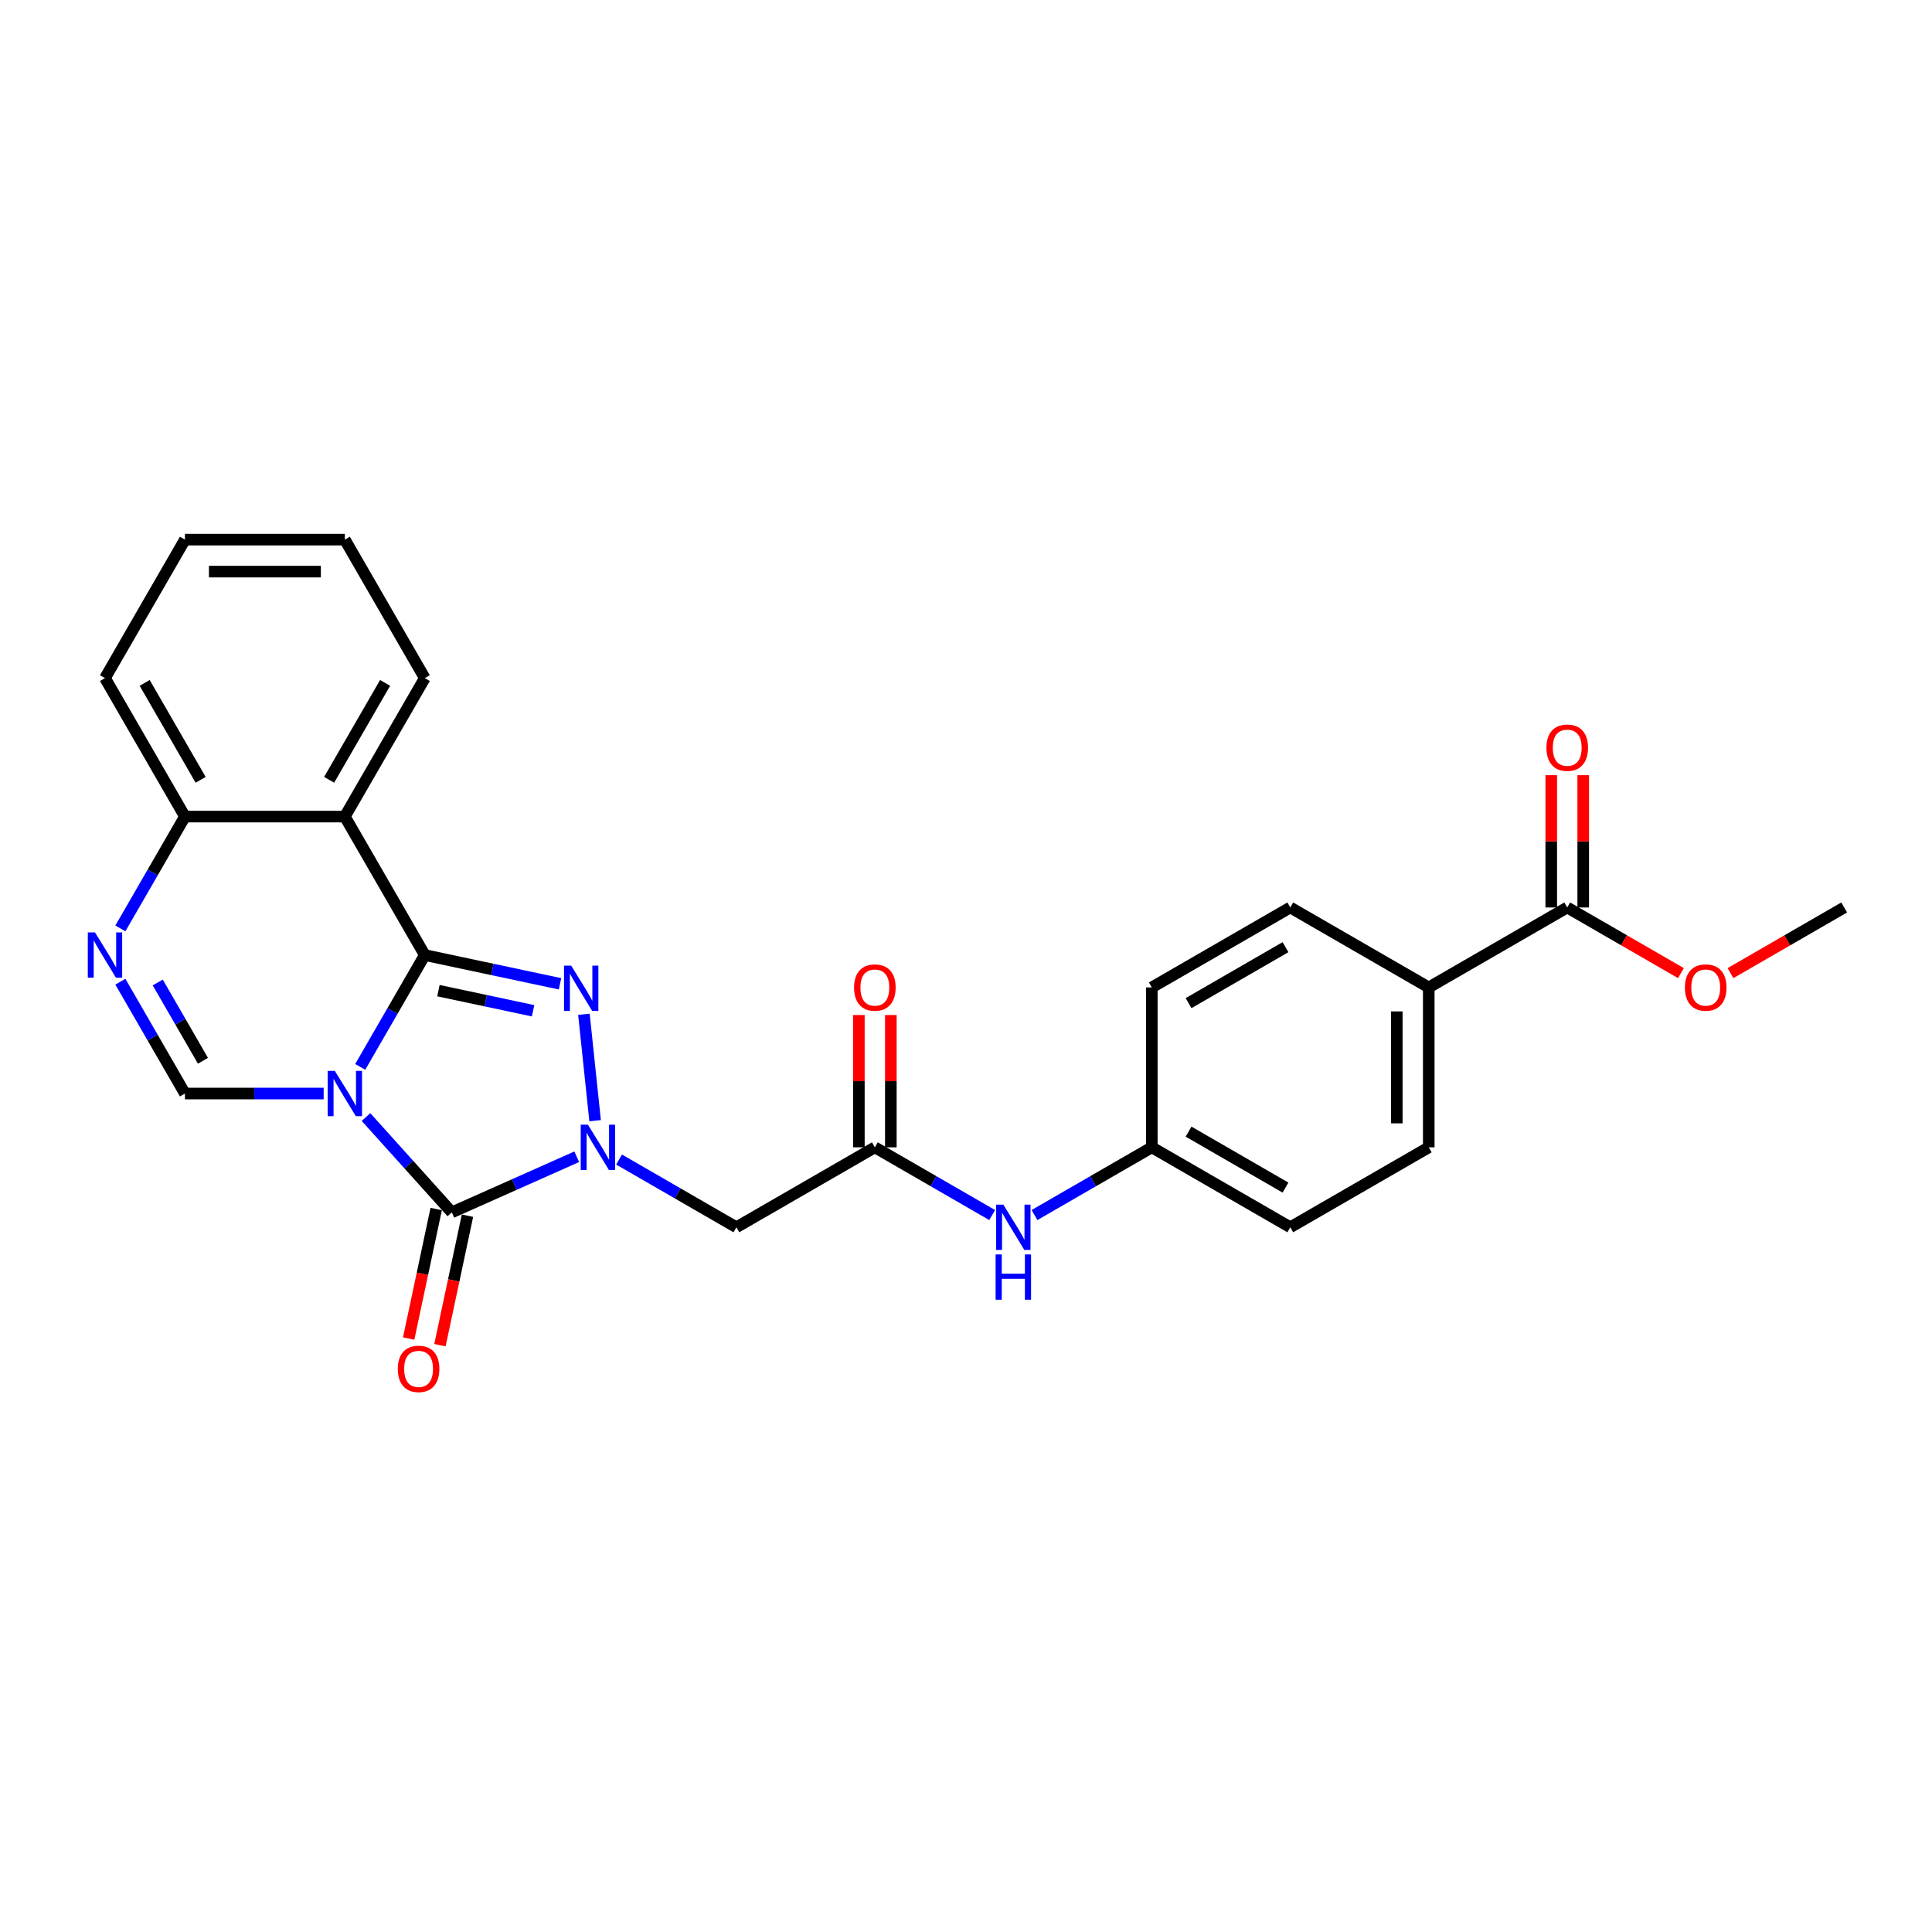 <?xml version='1.0' encoding='iso-8859-1'?>
<svg version='1.1' baseProfile='full'
              xmlns='http://www.w3.org/2000/svg'
                      xmlns:rdkit='http://www.rdkit.org/xml'
                      xmlns:xlink='http://www.w3.org/1999/xlink'
                  xml:space='preserve'
width='1000px' height='1000px' viewBox='0 0 1000 1000'>
<!-- END OF HEADER -->
<rect style='opacity:1.0;fill:#FFFFFF;stroke:none' width='1000' height='1000' x='0' y='0'> </rect>
<path class='bond-0' d='M 186.448,552.224 L 203.158,523.28' style='fill:none;fill-rule:evenodd;stroke:#0000FF;stroke-width:6px;stroke-linecap:butt;stroke-linejoin:miter;stroke-opacity:1' />
<path class='bond-0' d='M 203.158,523.28 L 219.869,494.337' style='fill:none;fill-rule:evenodd;stroke:#000000;stroke-width:6px;stroke-linecap:butt;stroke-linejoin:miter;stroke-opacity:1' />
<path class='bond-2' d='M 189.445,578.182 L 211.656,602.849' style='fill:none;fill-rule:evenodd;stroke:#0000FF;stroke-width:6px;stroke-linecap:butt;stroke-linejoin:miter;stroke-opacity:1' />
<path class='bond-2' d='M 211.656,602.849 L 233.866,627.517' style='fill:none;fill-rule:evenodd;stroke:#000000;stroke-width:6px;stroke-linecap:butt;stroke-linejoin:miter;stroke-opacity:1' />
<path class='bond-4' d='M 167.53,566.012 L 131.627,566.012' style='fill:none;fill-rule:evenodd;stroke:#0000FF;stroke-width:6px;stroke-linecap:butt;stroke-linejoin:miter;stroke-opacity:1' />
<path class='bond-4' d='M 131.627,566.012 L 95.725,566.012' style='fill:none;fill-rule:evenodd;stroke:#000000;stroke-width:6px;stroke-linecap:butt;stroke-linejoin:miter;stroke-opacity:1' />
<path class='bond-3' d='M 219.869,494.337 L 254.867,501.776' style='fill:none;fill-rule:evenodd;stroke:#000000;stroke-width:6px;stroke-linecap:butt;stroke-linejoin:miter;stroke-opacity:1' />
<path class='bond-3' d='M 254.867,501.776 L 289.865,509.215' style='fill:none;fill-rule:evenodd;stroke:#0000FF;stroke-width:6px;stroke-linecap:butt;stroke-linejoin:miter;stroke-opacity:1' />
<path class='bond-3' d='M 226.927,512.76 L 251.425,517.967' style='fill:none;fill-rule:evenodd;stroke:#000000;stroke-width:6px;stroke-linecap:butt;stroke-linejoin:miter;stroke-opacity:1' />
<path class='bond-3' d='M 251.425,517.967 L 275.924,523.175' style='fill:none;fill-rule:evenodd;stroke:#0000FF;stroke-width:6px;stroke-linecap:butt;stroke-linejoin:miter;stroke-opacity:1' />
<path class='bond-5' d='M 219.869,494.337 L 178.487,422.663' style='fill:none;fill-rule:evenodd;stroke:#000000;stroke-width:6px;stroke-linecap:butt;stroke-linejoin:miter;stroke-opacity:1' />
<path class='bond-1' d='M 298.516,598.733 L 266.191,613.125' style='fill:none;fill-rule:evenodd;stroke:#0000FF;stroke-width:6px;stroke-linecap:butt;stroke-linejoin:miter;stroke-opacity:1' />
<path class='bond-1' d='M 266.191,613.125 L 233.866,627.517' style='fill:none;fill-rule:evenodd;stroke:#000000;stroke-width:6px;stroke-linecap:butt;stroke-linejoin:miter;stroke-opacity:1' />
<path class='bond-7' d='M 320.432,600.18 L 350.79,617.708' style='fill:none;fill-rule:evenodd;stroke:#0000FF;stroke-width:6px;stroke-linecap:butt;stroke-linejoin:miter;stroke-opacity:1' />
<path class='bond-7' d='M 350.79,617.708 L 381.149,635.235' style='fill:none;fill-rule:evenodd;stroke:#000000;stroke-width:6px;stroke-linecap:butt;stroke-linejoin:miter;stroke-opacity:1' />
<path class='bond-27' d='M 308.025,580.066 L 302.236,524.986' style='fill:none;fill-rule:evenodd;stroke:#0000FF;stroke-width:6px;stroke-linecap:butt;stroke-linejoin:miter;stroke-opacity:1' />
<path class='bond-11' d='M 225.771,625.796 L 218.647,659.313' style='fill:none;fill-rule:evenodd;stroke:#000000;stroke-width:6px;stroke-linecap:butt;stroke-linejoin:miter;stroke-opacity:1' />
<path class='bond-11' d='M 218.647,659.313 L 211.523,692.829' style='fill:none;fill-rule:evenodd;stroke:#FF0000;stroke-width:6px;stroke-linecap:butt;stroke-linejoin:miter;stroke-opacity:1' />
<path class='bond-11' d='M 241.962,629.237 L 234.838,662.754' style='fill:none;fill-rule:evenodd;stroke:#000000;stroke-width:6px;stroke-linecap:butt;stroke-linejoin:miter;stroke-opacity:1' />
<path class='bond-11' d='M 234.838,662.754 L 227.713,696.271' style='fill:none;fill-rule:evenodd;stroke:#FF0000;stroke-width:6px;stroke-linecap:butt;stroke-linejoin:miter;stroke-opacity:1' />
<path class='bond-6' d='M 95.725,566.012 L 79.014,537.069' style='fill:none;fill-rule:evenodd;stroke:#000000;stroke-width:6px;stroke-linecap:butt;stroke-linejoin:miter;stroke-opacity:1' />
<path class='bond-6' d='M 79.014,537.069 L 62.304,508.126' style='fill:none;fill-rule:evenodd;stroke:#0000FF;stroke-width:6px;stroke-linecap:butt;stroke-linejoin:miter;stroke-opacity:1' />
<path class='bond-6' d='M 105.046,549.053 L 93.349,528.792' style='fill:none;fill-rule:evenodd;stroke:#000000;stroke-width:6px;stroke-linecap:butt;stroke-linejoin:miter;stroke-opacity:1' />
<path class='bond-6' d='M 93.349,528.792 L 81.652,508.532' style='fill:none;fill-rule:evenodd;stroke:#0000FF;stroke-width:6px;stroke-linecap:butt;stroke-linejoin:miter;stroke-opacity:1' />
<path class='bond-20' d='M 178.487,422.663 L 219.869,350.988' style='fill:none;fill-rule:evenodd;stroke:#000000;stroke-width:6px;stroke-linecap:butt;stroke-linejoin:miter;stroke-opacity:1' />
<path class='bond-20' d='M 170.36,403.635 L 199.327,353.463' style='fill:none;fill-rule:evenodd;stroke:#000000;stroke-width:6px;stroke-linecap:butt;stroke-linejoin:miter;stroke-opacity:1' />
<path class='bond-28' d='M 178.487,422.663 L 95.725,422.663' style='fill:none;fill-rule:evenodd;stroke:#000000;stroke-width:6px;stroke-linecap:butt;stroke-linejoin:miter;stroke-opacity:1' />
<path class='bond-9' d='M 62.304,480.549 L 79.014,451.606' style='fill:none;fill-rule:evenodd;stroke:#0000FF;stroke-width:6px;stroke-linecap:butt;stroke-linejoin:miter;stroke-opacity:1' />
<path class='bond-9' d='M 79.014,451.606 L 95.725,422.663' style='fill:none;fill-rule:evenodd;stroke:#000000;stroke-width:6px;stroke-linecap:butt;stroke-linejoin:miter;stroke-opacity:1' />
<path class='bond-8' d='M 381.149,635.235 L 452.823,593.854' style='fill:none;fill-rule:evenodd;stroke:#000000;stroke-width:6px;stroke-linecap:butt;stroke-linejoin:miter;stroke-opacity:1' />
<path class='bond-12' d='M 452.823,593.854 L 483.182,611.381' style='fill:none;fill-rule:evenodd;stroke:#000000;stroke-width:6px;stroke-linecap:butt;stroke-linejoin:miter;stroke-opacity:1' />
<path class='bond-12' d='M 483.182,611.381 L 513.54,628.909' style='fill:none;fill-rule:evenodd;stroke:#0000FF;stroke-width:6px;stroke-linecap:butt;stroke-linejoin:miter;stroke-opacity:1' />
<path class='bond-14' d='M 461.099,593.854 L 461.099,559.615' style='fill:none;fill-rule:evenodd;stroke:#000000;stroke-width:6px;stroke-linecap:butt;stroke-linejoin:miter;stroke-opacity:1' />
<path class='bond-14' d='M 461.099,559.615 L 461.099,525.376' style='fill:none;fill-rule:evenodd;stroke:#FF0000;stroke-width:6px;stroke-linecap:butt;stroke-linejoin:miter;stroke-opacity:1' />
<path class='bond-14' d='M 444.547,593.854 L 444.547,559.615' style='fill:none;fill-rule:evenodd;stroke:#000000;stroke-width:6px;stroke-linecap:butt;stroke-linejoin:miter;stroke-opacity:1' />
<path class='bond-14' d='M 444.547,559.615 L 444.547,525.376' style='fill:none;fill-rule:evenodd;stroke:#FF0000;stroke-width:6px;stroke-linecap:butt;stroke-linejoin:miter;stroke-opacity:1' />
<path class='bond-23' d='M 95.725,422.663 L 54.343,350.988' style='fill:none;fill-rule:evenodd;stroke:#000000;stroke-width:6px;stroke-linecap:butt;stroke-linejoin:miter;stroke-opacity:1' />
<path class='bond-23' d='M 103.852,403.635 L 74.885,353.463' style='fill:none;fill-rule:evenodd;stroke:#000000;stroke-width:6px;stroke-linecap:butt;stroke-linejoin:miter;stroke-opacity:1' />
<path class='bond-10' d='M 811.196,469.71 L 739.522,511.091' style='fill:none;fill-rule:evenodd;stroke:#000000;stroke-width:6px;stroke-linecap:butt;stroke-linejoin:miter;stroke-opacity:1' />
<path class='bond-15' d='M 819.472,469.71 L 819.472,435.471' style='fill:none;fill-rule:evenodd;stroke:#000000;stroke-width:6px;stroke-linecap:butt;stroke-linejoin:miter;stroke-opacity:1' />
<path class='bond-15' d='M 819.472,435.471 L 819.472,401.232' style='fill:none;fill-rule:evenodd;stroke:#FF0000;stroke-width:6px;stroke-linecap:butt;stroke-linejoin:miter;stroke-opacity:1' />
<path class='bond-15' d='M 802.92,469.71 L 802.92,435.471' style='fill:none;fill-rule:evenodd;stroke:#000000;stroke-width:6px;stroke-linecap:butt;stroke-linejoin:miter;stroke-opacity:1' />
<path class='bond-15' d='M 802.92,435.471 L 802.92,401.232' style='fill:none;fill-rule:evenodd;stroke:#FF0000;stroke-width:6px;stroke-linecap:butt;stroke-linejoin:miter;stroke-opacity:1' />
<path class='bond-19' d='M 811.196,469.71 L 840.619,486.697' style='fill:none;fill-rule:evenodd;stroke:#000000;stroke-width:6px;stroke-linecap:butt;stroke-linejoin:miter;stroke-opacity:1' />
<path class='bond-19' d='M 840.619,486.697 L 870.043,503.685' style='fill:none;fill-rule:evenodd;stroke:#FF0000;stroke-width:6px;stroke-linecap:butt;stroke-linejoin:miter;stroke-opacity:1' />
<path class='bond-18' d='M 535.456,628.909 L 565.814,611.381' style='fill:none;fill-rule:evenodd;stroke:#0000FF;stroke-width:6px;stroke-linecap:butt;stroke-linejoin:miter;stroke-opacity:1' />
<path class='bond-18' d='M 565.814,611.381 L 596.172,593.854' style='fill:none;fill-rule:evenodd;stroke:#000000;stroke-width:6px;stroke-linecap:butt;stroke-linejoin:miter;stroke-opacity:1' />
<path class='bond-13' d='M 739.522,511.091 L 739.522,593.854' style='fill:none;fill-rule:evenodd;stroke:#000000;stroke-width:6px;stroke-linecap:butt;stroke-linejoin:miter;stroke-opacity:1' />
<path class='bond-13' d='M 722.969,523.506 L 722.969,581.44' style='fill:none;fill-rule:evenodd;stroke:#000000;stroke-width:6px;stroke-linecap:butt;stroke-linejoin:miter;stroke-opacity:1' />
<path class='bond-30' d='M 739.522,511.091 L 667.847,469.71' style='fill:none;fill-rule:evenodd;stroke:#000000;stroke-width:6px;stroke-linecap:butt;stroke-linejoin:miter;stroke-opacity:1' />
<path class='bond-16' d='M 739.522,593.854 L 667.847,635.235' style='fill:none;fill-rule:evenodd;stroke:#000000;stroke-width:6px;stroke-linecap:butt;stroke-linejoin:miter;stroke-opacity:1' />
<path class='bond-17' d='M 667.847,469.71 L 596.172,511.091' style='fill:none;fill-rule:evenodd;stroke:#000000;stroke-width:6px;stroke-linecap:butt;stroke-linejoin:miter;stroke-opacity:1' />
<path class='bond-17' d='M 665.372,490.252 L 615.2,519.219' style='fill:none;fill-rule:evenodd;stroke:#000000;stroke-width:6px;stroke-linecap:butt;stroke-linejoin:miter;stroke-opacity:1' />
<path class='bond-21' d='M 596.172,593.854 L 596.172,511.091' style='fill:none;fill-rule:evenodd;stroke:#000000;stroke-width:6px;stroke-linecap:butt;stroke-linejoin:miter;stroke-opacity:1' />
<path class='bond-22' d='M 596.172,593.854 L 667.847,635.235' style='fill:none;fill-rule:evenodd;stroke:#000000;stroke-width:6px;stroke-linecap:butt;stroke-linejoin:miter;stroke-opacity:1' />
<path class='bond-22' d='M 615.2,585.726 L 665.372,614.693' style='fill:none;fill-rule:evenodd;stroke:#000000;stroke-width:6px;stroke-linecap:butt;stroke-linejoin:miter;stroke-opacity:1' />
<path class='bond-24' d='M 895.699,503.685 L 925.122,486.697' style='fill:none;fill-rule:evenodd;stroke:#FF0000;stroke-width:6px;stroke-linecap:butt;stroke-linejoin:miter;stroke-opacity:1' />
<path class='bond-24' d='M 925.122,486.697 L 954.545,469.71' style='fill:none;fill-rule:evenodd;stroke:#000000;stroke-width:6px;stroke-linecap:butt;stroke-linejoin:miter;stroke-opacity:1' />
<path class='bond-25' d='M 219.869,350.988 L 178.487,279.313' style='fill:none;fill-rule:evenodd;stroke:#000000;stroke-width:6px;stroke-linecap:butt;stroke-linejoin:miter;stroke-opacity:1' />
<path class='bond-26' d='M 54.343,350.988 L 95.725,279.313' style='fill:none;fill-rule:evenodd;stroke:#000000;stroke-width:6px;stroke-linecap:butt;stroke-linejoin:miter;stroke-opacity:1' />
<path class='bond-29' d='M 178.487,279.313 L 95.725,279.313' style='fill:none;fill-rule:evenodd;stroke:#000000;stroke-width:6px;stroke-linecap:butt;stroke-linejoin:miter;stroke-opacity:1' />
<path class='bond-29' d='M 166.073,295.866 L 108.139,295.866' style='fill:none;fill-rule:evenodd;stroke:#000000;stroke-width:6px;stroke-linecap:butt;stroke-linejoin:miter;stroke-opacity:1' />
<path  class='atom-0' d='M 173.306 554.293
L 180.987 566.707
Q 181.748 567.932, 182.973 570.15
Q 184.198 572.368, 184.264 572.501
L 184.264 554.293
L 187.376 554.293
L 187.376 577.731
L 184.165 577.731
L 175.922 564.158
Q 174.962 562.569, 173.935 560.748
Q 172.942 558.927, 172.644 558.365
L 172.644 577.731
L 169.599 577.731
L 169.599 554.293
L 173.306 554.293
' fill='#0000FF'/>
<path  class='atom-2' d='M 304.293 582.135
L 311.973 594.549
Q 312.735 595.774, 313.96 597.992
Q 315.185 600.21, 315.251 600.343
L 315.251 582.135
L 318.363 582.135
L 318.363 605.573
L 315.151 605.573
L 306.908 592
Q 305.948 590.411, 304.922 588.59
Q 303.929 586.769, 303.631 586.207
L 303.631 605.573
L 300.585 605.573
L 300.585 582.135
L 304.293 582.135
' fill='#0000FF'/>
<path  class='atom-4' d='M 295.642 499.825
L 303.322 512.24
Q 304.084 513.465, 305.309 515.683
Q 306.533 517.901, 306.6 518.033
L 306.6 499.825
L 309.712 499.825
L 309.712 523.264
L 306.5 523.264
L 298.257 509.691
Q 297.297 508.102, 296.271 506.281
Q 295.278 504.46, 294.98 503.897
L 294.98 523.264
L 291.934 523.264
L 291.934 499.825
L 295.642 499.825
' fill='#0000FF'/>
<path  class='atom-7' d='M 49.162 482.618
L 56.843 495.033
Q 57.604 496.257, 58.829 498.475
Q 60.054 500.693, 60.12 500.826
L 60.12 482.618
L 63.232 482.618
L 63.232 506.057
L 60.021 506.057
L 51.778 492.483
Q 50.818 490.894, 49.791 489.074
Q 48.798 487.253, 48.5 486.69
L 48.5 506.057
L 45.455 506.057
L 45.455 482.618
L 49.162 482.618
' fill='#0000FF'/>
<path  class='atom-12' d='M 205.9 708.537
Q 205.9 702.909, 208.681 699.764
Q 211.462 696.619, 216.659 696.619
Q 221.857 696.619, 224.637 699.764
Q 227.418 702.909, 227.418 708.537
Q 227.418 714.231, 224.604 717.475
Q 221.79 720.687, 216.659 720.687
Q 211.495 720.687, 208.681 717.475
Q 205.9 714.264, 205.9 708.537
M 216.659 718.038
Q 220.234 718.038, 222.155 715.655
Q 224.108 713.238, 224.108 708.537
Q 224.108 703.935, 222.155 701.618
Q 220.234 699.268, 216.659 699.268
Q 213.084 699.268, 211.131 701.585
Q 209.21 703.902, 209.21 708.537
Q 209.21 713.271, 211.131 715.655
Q 213.084 718.038, 216.659 718.038
' fill='#FF0000'/>
<path  class='atom-13' d='M 519.317 623.516
L 526.997 635.931
Q 527.759 637.155, 528.983 639.373
Q 530.208 641.592, 530.275 641.724
L 530.275 623.516
L 533.386 623.516
L 533.386 646.955
L 530.175 646.955
L 521.932 633.381
Q 520.972 631.792, 519.946 629.972
Q 518.953 628.151, 518.655 627.588
L 518.655 646.955
L 515.609 646.955
L 515.609 623.516
L 519.317 623.516
' fill='#0000FF'/>
<path  class='atom-13' d='M 515.328 649.298
L 518.506 649.298
L 518.506 659.263
L 530.49 659.263
L 530.49 649.298
L 533.668 649.298
L 533.668 672.737
L 530.49 672.737
L 530.49 661.911
L 518.506 661.911
L 518.506 672.737
L 515.328 672.737
L 515.328 649.298
' fill='#0000FF'/>
<path  class='atom-15' d='M 442.064 511.157
Q 442.064 505.53, 444.845 502.385
Q 447.626 499.24, 452.823 499.24
Q 458.021 499.24, 460.801 502.385
Q 463.582 505.53, 463.582 511.157
Q 463.582 516.852, 460.768 520.096
Q 457.954 523.307, 452.823 523.307
Q 447.659 523.307, 444.845 520.096
Q 442.064 516.885, 442.064 511.157
M 452.823 520.659
Q 456.398 520.659, 458.319 518.275
Q 460.272 515.858, 460.272 511.157
Q 460.272 506.556, 458.319 504.239
Q 456.398 501.888, 452.823 501.888
Q 449.248 501.888, 447.295 504.205
Q 445.374 506.523, 445.374 511.157
Q 445.374 515.891, 447.295 518.275
Q 449.248 520.659, 452.823 520.659
' fill='#FF0000'/>
<path  class='atom-16' d='M 800.437 387.013
Q 800.437 381.386, 803.218 378.241
Q 805.999 375.096, 811.196 375.096
Q 816.394 375.096, 819.175 378.241
Q 821.955 381.386, 821.955 387.013
Q 821.955 392.707, 819.141 395.952
Q 816.328 399.163, 811.196 399.163
Q 806.032 399.163, 803.218 395.952
Q 800.437 392.741, 800.437 387.013
M 811.196 396.515
Q 814.772 396.515, 816.692 394.131
Q 818.645 391.714, 818.645 387.013
Q 818.645 382.412, 816.692 380.094
Q 814.772 377.744, 811.196 377.744
Q 807.621 377.744, 805.668 380.061
Q 803.748 382.379, 803.748 387.013
Q 803.748 391.747, 805.668 394.131
Q 807.621 396.515, 811.196 396.515
' fill='#FF0000'/>
<path  class='atom-20' d='M 872.112 511.157
Q 872.112 505.53, 874.893 502.385
Q 877.673 499.24, 882.871 499.24
Q 888.068 499.24, 890.849 502.385
Q 893.63 505.53, 893.63 511.157
Q 893.63 516.852, 890.816 520.096
Q 888.002 523.307, 882.871 523.307
Q 877.706 523.307, 874.893 520.096
Q 872.112 516.885, 872.112 511.157
M 882.871 520.659
Q 886.446 520.659, 888.366 518.275
Q 890.319 515.858, 890.319 511.157
Q 890.319 506.556, 888.366 504.239
Q 886.446 501.888, 882.871 501.888
Q 879.295 501.888, 877.342 504.205
Q 875.422 506.523, 875.422 511.157
Q 875.422 515.891, 877.342 518.275
Q 879.295 520.659, 882.871 520.659
' fill='#FF0000'/>
</svg>
